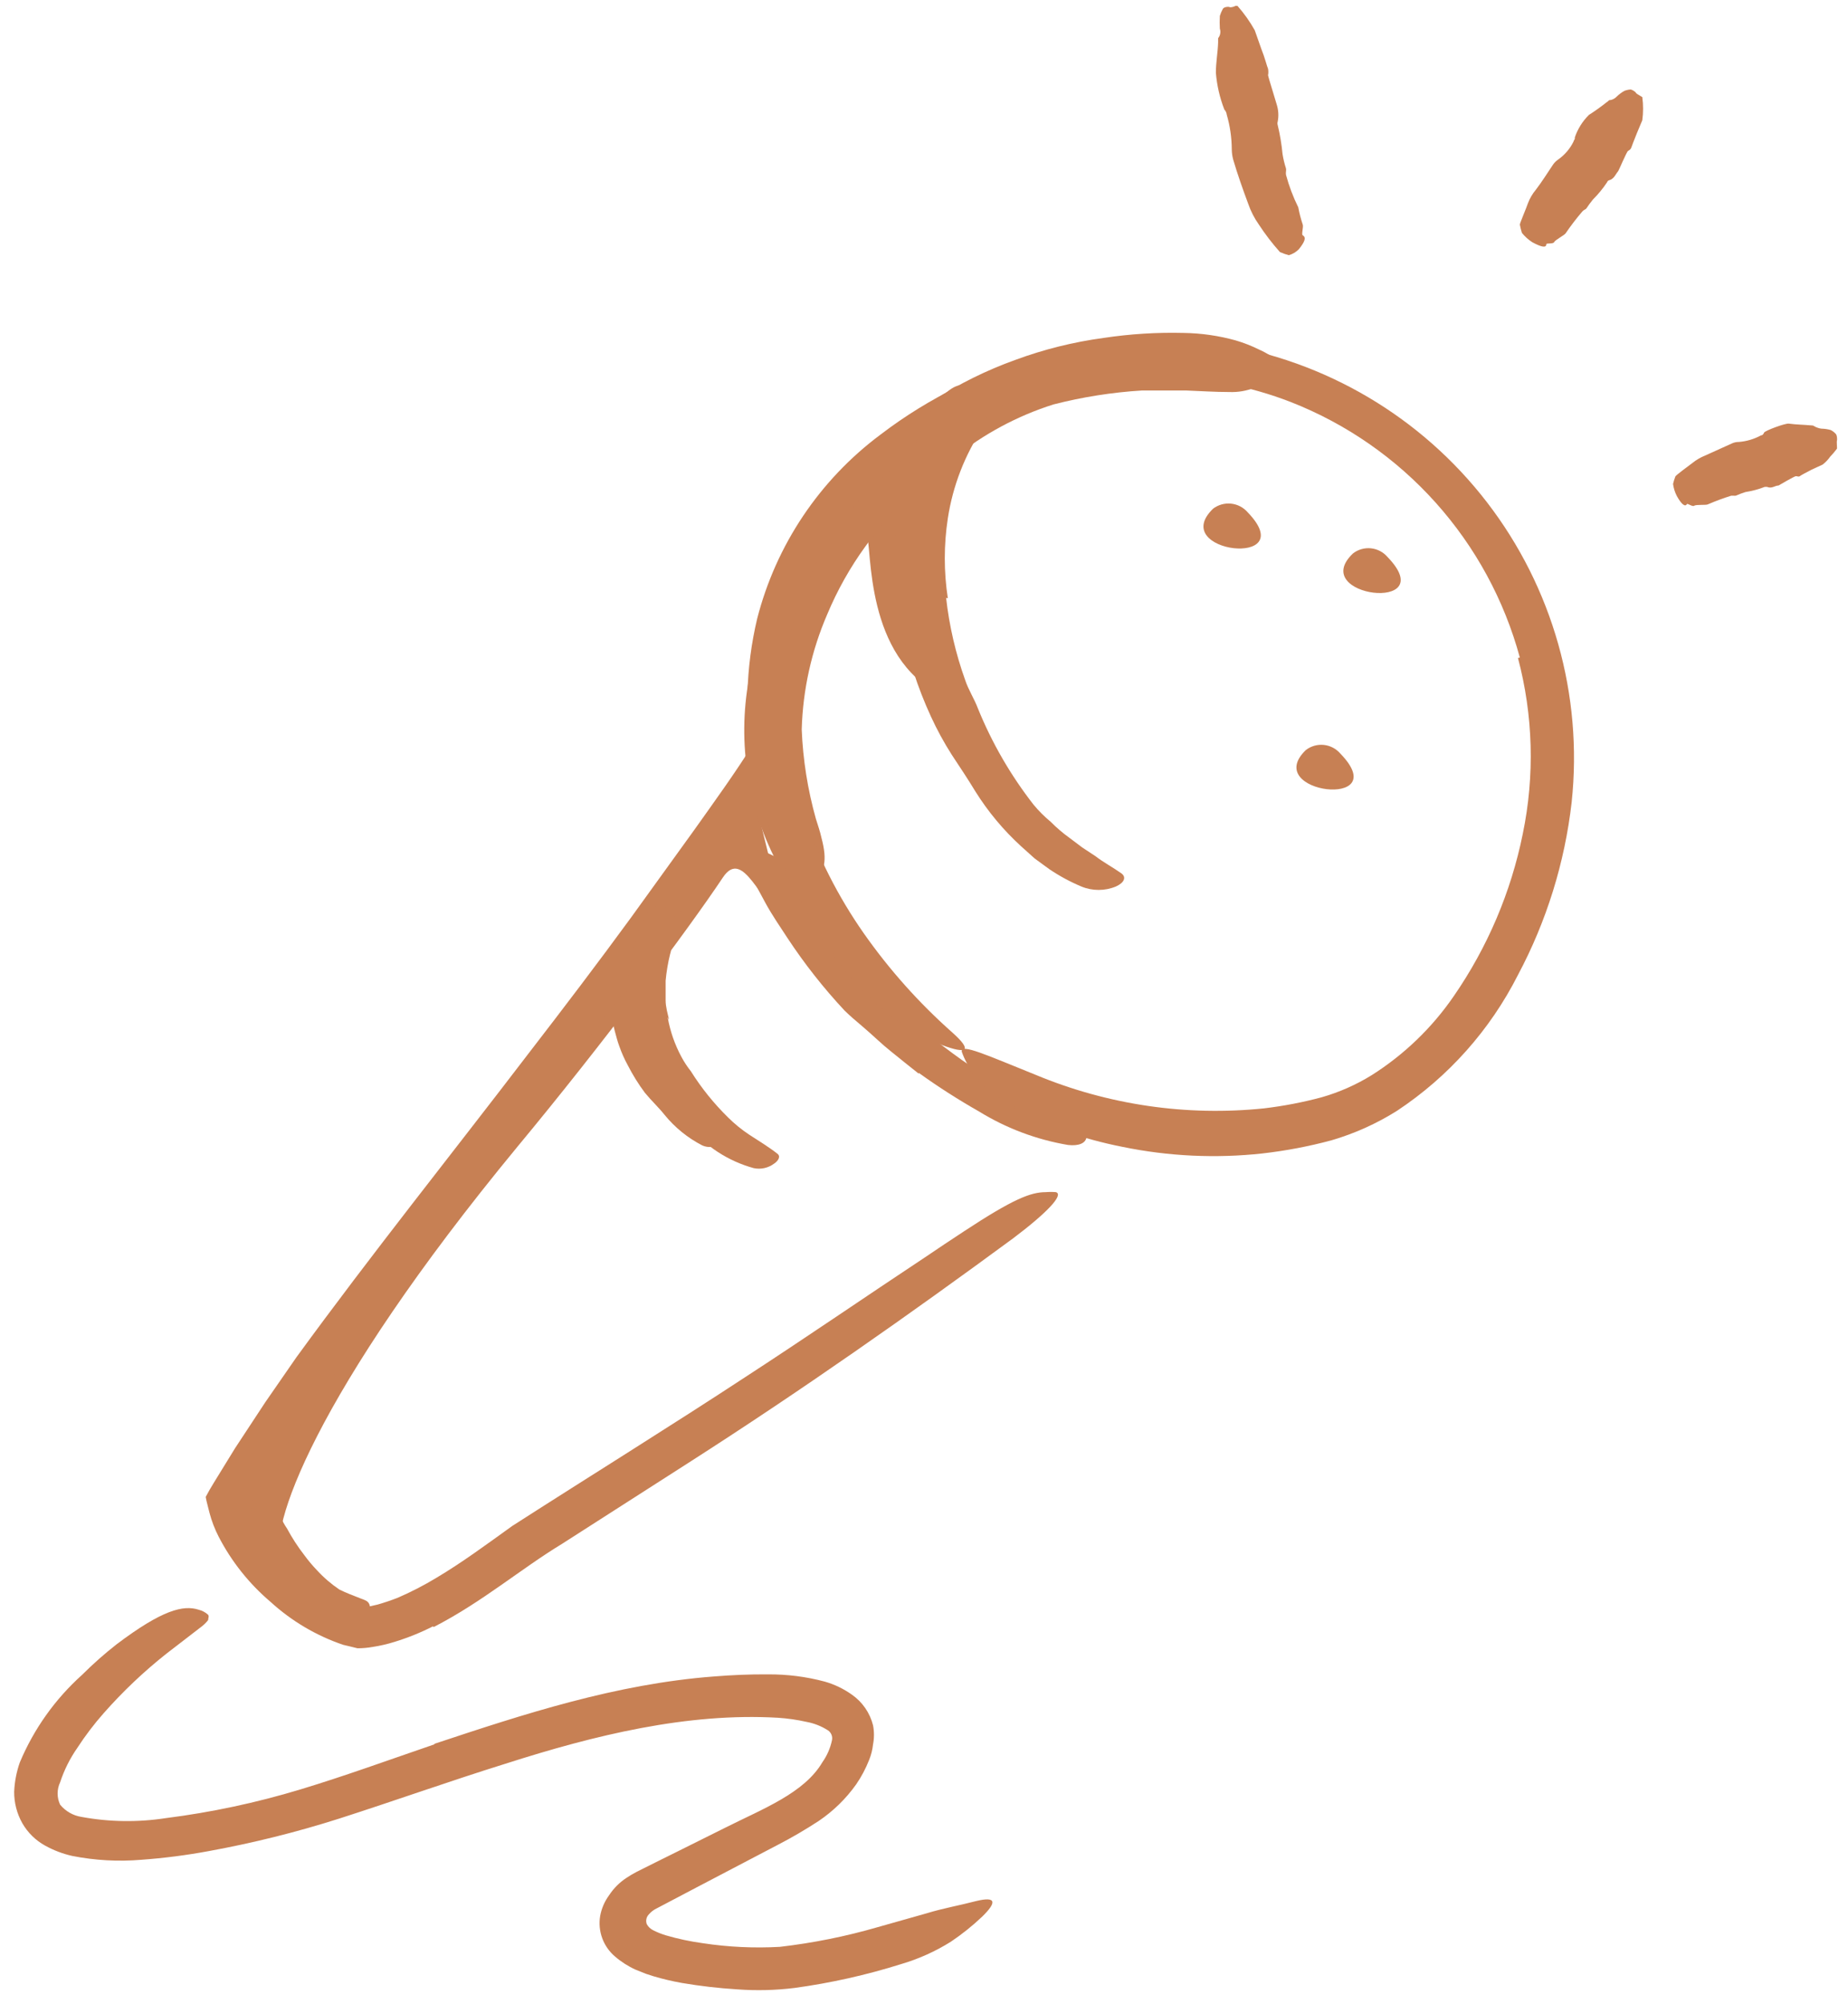 <svg width="107" height="116" viewBox="0 0 107 116" fill="none" xmlns="http://www.w3.org/2000/svg">
<path d="M45.36 53C44.05 52.45 43.05 49 41.86 50.78C39.86 53.78 34.86 60.47 29.96 66.37C18.13 80.71 15.43 88.7 16.31 90.25C17.19 91.8 13.31 85.48 13.31 85.48L43.61 45.87L45.36 53Z" fill="#C78054"/>
<path d="M16.52 91.53C16.106 90.957 15.728 90.359 15.39 89.74C15.27 89.51 15.11 89.31 15 89.07C14.641 88.218 14.412 87.318 14.32 86.4C14.32 86.19 14.32 85.98 14.27 85.78V85.14C14.249 84.854 14.287 84.567 14.382 84.297C14.476 84.027 14.625 83.78 14.82 83.57C14.95 83.44 15.27 83.71 15.56 84.02C15.85 84.33 16.14 84.65 16.09 84.8C15.94 85.523 15.909 86.266 16 87C16.105 87.526 16.316 88.026 16.62 88.47C16.91 89.01 17.244 89.525 17.62 90.01C17.844 90.315 18.087 90.606 18.35 90.88C18.737 91.303 19.174 91.679 19.65 92C20.05 92.2 20.46 92.35 20.84 92.5L21.1 92.6C21.4 92.72 21.45 92.91 21.42 93.3C21.42 93.39 21.42 93.48 21.42 93.56C21.392 93.703 21.314 93.833 21.201 93.926C21.088 94.019 20.946 94.07 20.8 94.07C20.291 94.096 19.781 94.042 19.29 93.91C18.818 93.713 18.382 93.439 18 93.1C17.449 92.632 16.94 92.117 16.48 91.56L16.52 91.53Z" fill="#C78054"/>
<path d="M53.73 39.769C49.87 37.119 50.55 31.019 50.1 30.619C49.65 30.219 48.72 31.459 47.6 33.159C46.587 34.788 45.777 36.534 45.19 38.359C45.19 38.359 44.44 29.739 50.56 26.929C53.92 25.379 54.56 25.149 54.56 25.149L53.73 39.769Z" fill="#C78054"/>
<path d="M37.08 60.739C37.309 61.264 37.587 61.766 37.91 62.239C38.031 62.416 38.161 62.586 38.3 62.749C38.749 63.369 39.237 63.96 39.76 64.519C39.998 64.762 40.248 64.993 40.51 65.209C40.87 65.482 41.204 65.787 41.51 66.119C41.61 66.229 41.51 66.319 41.34 66.359C41.108 66.414 40.865 66.389 40.65 66.289C39.818 65.859 39.083 65.263 38.49 64.539C38.14 64.099 37.71 63.699 37.34 63.249C36.962 62.742 36.628 62.203 36.34 61.639C36.151 61.293 35.991 60.932 35.86 60.559C35.75 60.269 35.68 59.979 35.6 59.689C35.52 59.399 35.47 59.099 35.43 58.809C35.39 58.519 35.36 58.349 35.33 58.119C35.3 57.889 35.33 57.659 35.33 57.419C35.315 57.32 35.315 57.219 35.33 57.119C35.41 56.739 35.51 56.639 35.73 56.609H35.89C36.05 56.609 36.16 56.789 36.21 57.049C36.289 57.777 36.416 58.498 36.59 59.209C36.73 59.742 36.928 60.259 37.18 60.749L37.08 60.739Z" fill="#C78054"/>
<path d="M53.19 62.139C52.65 61.719 52.12 61.279 51.58 60.849C51.04 60.419 50.58 59.959 50.03 59.489C49.48 59.019 49.26 58.839 48.9 58.489C47.684 57.188 46.581 55.786 45.6 54.299C45.17 53.639 44.72 52.989 44.34 52.299C44.1 51.849 43.85 51.409 43.63 50.949C43.467 50.455 43.38 49.94 43.37 49.419C43.37 49.099 43.6 49.069 44.01 49.209C44.251 49.285 44.486 49.382 44.71 49.499C44.842 49.559 44.968 49.63 45.09 49.709L45.27 49.829C45.27 49.879 45.34 49.929 45.37 49.989L48.37 54.709C49.075 55.656 49.887 56.518 50.79 57.279C51.25 57.729 51.72 58.189 52.23 58.609C52.74 59.029 53.23 59.469 53.74 59.879C54.25 60.289 55.03 60.879 55.69 61.349C56.704 62.055 57.759 62.7 58.85 63.279C59.707 63.66 60.585 63.994 61.48 64.279C61.67 64.349 61.87 64.399 62.06 64.479C62.75 64.799 62.92 65.019 62.91 65.479C62.92 65.593 62.92 65.706 62.91 65.819C62.86 66.169 62.46 66.339 61.84 66.269C60.019 65.961 58.273 65.306 56.7 64.339C55.494 63.655 54.326 62.907 53.2 62.099L53.19 62.139Z" fill="#C78054"/>
<path d="M46.26 31.34C47.722 28.964 49.559 26.84 51.7 25.05C52.447 24.379 53.232 23.752 54.05 23.17C55.536 22.212 57.126 21.427 58.79 20.83C60.438 20.221 62.149 19.795 63.89 19.56C65.429 19.328 66.984 19.231 68.54 19.27C69.554 19.285 70.562 19.429 71.54 19.7C72.022 19.841 72.49 20.026 72.94 20.25C73.4 20.45 73.81 20.76 74.25 20.98C74.69 21.2 74.47 21.72 73.81 22.04C73.424 22.206 73.026 22.343 72.62 22.45C72.161 22.627 71.671 22.709 71.18 22.69C70.31 22.69 69.49 22.63 68.65 22.6C68.23 22.6 67.81 22.6 67.4 22.6H66.13C64.395 22.706 62.674 22.978 60.99 23.41C58.902 24.072 56.956 25.116 55.25 26.49C53.268 27.908 51.532 29.641 50.11 31.62C49.223 32.84 48.482 34.159 47.9 35.55C46.987 37.659 46.485 39.923 46.42 42.22C46.49 43.969 46.766 45.705 47.24 47.39C47.35 47.75 47.48 48.11 47.56 48.48C47.93 49.86 47.71 50.42 47.21 50.94C47.09 51.06 46.99 51.2 46.88 51.29C46.54 51.58 45.88 51.17 45.12 50.17C43.303 46.859 42.682 43.025 43.36 39.31C43.796 36.484 44.77 33.768 46.23 31.31L46.26 31.34Z" fill="#C78054"/>
<path d="M88 38.06C87.097 34.731 85.428 31.659 83.125 29.091C80.823 26.523 77.951 24.529 74.74 23.27C72.386 22.355 69.885 21.873 67.36 21.85C62.848 21.742 58.394 22.884 54.49 25.15C50.546 27.374 47.57 30.984 46.14 35.28C45.018 39.153 45.144 43.282 46.5 47.08C47.333 49.54 48.512 51.87 50 54C51.482 56.114 53.207 58.047 55.14 59.76C56.34 60.83 55.98 61.02 54.58 60.5C52.28 59.558 50.284 58.001 48.81 56C47.104 53.729 45.737 51.223 44.75 48.56C43.745 45.861 43.246 42.999 43.28 40.12C43.316 38.667 43.504 37.223 43.84 35.81C44.933 31.538 47.461 27.771 51 25.14C56.577 20.887 63.604 19.005 70.56 19.9C76.725 20.845 82.289 24.129 86.095 29.069C89.902 34.01 91.658 40.227 91 46.43C90.601 49.929 89.546 53.322 87.89 56.43C86.278 59.612 83.865 62.321 80.89 64.29C79.709 65.033 78.43 65.609 77.09 66C75.778 66.353 74.44 66.607 73.09 66.76C70.39 67.055 67.66 66.926 65 66.38C63.829 66.15 62.676 65.835 61.55 65.44C57.38 63.75 56.44 62.44 55.98 61.53C55.865 61.322 55.768 61.104 55.69 60.88C55.58 60.35 57.2 61.1 59.99 62.22C64.161 63.952 68.698 64.615 73.19 64.15C74.314 64.016 75.427 63.803 76.52 63.51C77.541 63.219 78.517 62.788 79.42 62.23C81.297 61.044 82.913 59.489 84.17 57.66C86.127 54.83 87.488 51.632 88.17 48.26C88.868 44.891 88.772 41.405 87.89 38.08L88 38.06Z" fill="#C78054"/>
<path d="M25.07 94.13C24.354 94.494 23.608 94.795 22.84 95.03C22.431 95.158 22.013 95.255 21.59 95.32C21.296 95.373 20.998 95.4 20.7 95.4L20.21 95.28L19.87 95.2C18.309 94.669 16.876 93.822 15.66 92.71C14.424 91.66 13.405 90.38 12.66 88.94C12.434 88.5 12.256 88.038 12.13 87.56C12.06 87.25 11.96 86.94 11.91 86.64C12.06 86.36 12.21 86.09 12.38 85.82L13.61 83.82L15.36 81.16L17.16 78.56C21.53 72.56 26.16 66.79 30.62 60.95C32.62 58.36 34.62 55.73 36.52 53.13L40.18 48.06C41.38 46.37 42.61 44.68 43.67 42.97C44.31 41.91 44.67 42.16 44.46 43.35C44.085 45.224 43.33 47.001 42.24 48.57C39.88 52.16 37.4 55.63 34.87 59.08C32.34 62.53 29.67 65.85 27 69.21C23.81 73.21 20.73 77.59 17.78 81.89C16.96 83.07 16.18 84.27 15.41 85.47L14.51 86.94C14.51 87 14.51 87.07 14.51 87.13C14.529 87.22 14.559 87.307 14.6 87.39C14.712 87.679 14.846 87.96 15 88.23C15.668 89.383 16.547 90.4 17.59 91.23C18.098 91.654 18.647 92.026 19.23 92.34C19.511 92.498 19.801 92.638 20.1 92.76L20.54 92.91L20.87 93H21.02H21.29L21.86 92.87C22.25 92.76 22.63 92.63 23.02 92.48C23.795 92.145 24.547 91.758 25.27 91.32C26.75 90.44 28.17 89.39 29.66 88.32C34.21 85.4 38.8 82.56 43.28 79.62C46.77 77.35 50.13 75.04 53.56 72.77C54.31 72.26 55.05 71.77 55.81 71.27C58.67 69.39 59.68 69 60.55 69C60.746 68.983 60.943 68.983 61.14 69C61.61 69.15 60.63 70.19 58.65 71.68C52.72 76.04 46.39 80.49 39.84 84.68L32.55 89.35C30.13 90.82 27.93 92.72 25.11 94.17L25.07 94.13Z" fill="#C78054"/>
<path d="M25.15 100.93C30.33 99.21 35.66 97.46 41.35 97.03C42.35 96.95 43.41 96.9 44.47 96.91C45.58 96.902 46.687 97.043 47.76 97.33C48.318 97.49 48.846 97.744 49.32 98.08C49.932 98.505 50.369 99.137 50.55 99.86C50.62 100.223 50.62 100.596 50.55 100.96C50.516 101.272 50.439 101.579 50.32 101.87C50.124 102.367 49.873 102.84 49.57 103.28C48.982 104.107 48.25 104.821 47.41 105.39C46.635 105.898 45.834 106.365 45.01 106.79L40.35 109.23L38.05 110.44C37.866 110.524 37.702 110.647 37.57 110.8C37.498 110.873 37.448 110.966 37.426 111.067C37.405 111.168 37.413 111.273 37.45 111.37C37.538 111.528 37.675 111.654 37.84 111.73C38.065 111.843 38.299 111.936 38.54 112.01C39.247 112.217 39.969 112.371 40.7 112.47C42.172 112.693 43.663 112.763 45.15 112.68C47.068 112.459 48.965 112.078 50.82 111.54L53.65 110.74C54.59 110.45 55.57 110.28 56.52 110.03C57.72 109.74 57.7 110.12 56.87 110.93C56.308 111.463 55.703 111.948 55.06 112.38C54.161 112.944 53.188 113.381 52.17 113.68C50.156 114.313 48.092 114.775 46 115.06C44.898 115.196 43.786 115.223 42.68 115.14C41.607 115.074 40.539 114.95 39.48 114.77C38.923 114.671 38.372 114.541 37.83 114.38L37.4 114.24L36.8 114C36.369 113.805 35.968 113.549 35.61 113.24C35.275 112.956 35.02 112.591 34.869 112.179C34.718 111.767 34.677 111.322 34.75 110.89C34.83 110.455 35.008 110.045 35.27 109.69C35.531 109.291 35.872 108.951 36.27 108.69C36.466 108.558 36.67 108.438 36.88 108.33L37.26 108.14L37.94 107.8L39.31 107.12L42 105.78C44.19 104.68 46.57 103.78 47.62 101.99C47.887 101.612 48.074 101.183 48.17 100.73C48.195 100.621 48.186 100.508 48.145 100.404C48.104 100.3 48.032 100.212 47.94 100.15C47.562 99.908 47.141 99.741 46.7 99.66C46.15 99.536 45.592 99.456 45.03 99.42C39.8 99.12 34.45 100.42 29.27 102.08C26.06 103.08 22.87 104.22 19.63 105.26C17.156 106.047 14.634 106.675 12.08 107.14C10.793 107.378 9.495 107.545 8.19 107.64C6.853 107.753 5.506 107.679 4.19 107.42C3.637 107.297 3.105 107.095 2.61 106.82C2.059 106.516 1.602 106.066 1.29 105.52C0.979 104.967 0.817 104.344 0.82 103.71C0.844 103.126 0.955 102.55 1.15 102C1.961 100.068 3.191 98.34 4.75 96.94C5.381 96.31 6.048 95.719 6.75 95.17C9.4 93.17 10.62 92.88 11.51 93.17C11.711 93.22 11.897 93.32 12.05 93.46C12.12 93.56 12.05 93.66 12.05 93.77C11.934 93.917 11.8 94.048 11.65 94.16L9.65 95.7C8.332 96.742 7.111 97.9 6 99.16C5.445 99.788 4.937 100.457 4.48 101.16C4.051 101.774 3.714 102.448 3.48 103.16C3.385 103.362 3.336 103.582 3.336 103.805C3.336 104.028 3.385 104.248 3.48 104.45C3.792 104.831 4.233 105.084 4.72 105.16C6.331 105.456 7.981 105.48 9.6 105.23C12.239 104.896 14.844 104.34 17.39 103.57C19.94 102.8 22.55 101.85 25.15 100.96V100.93Z" fill="#C78054"/>
<path d="M54.78 34.599C54.961 36.22 55.33 37.814 55.88 39.349C56.07 39.929 56.41 40.439 56.62 40.999C57.431 42.996 58.515 44.87 59.84 46.569C60.141 46.933 60.476 47.268 60.84 47.569C61.177 47.909 61.542 48.22 61.93 48.499L62.66 49.049L63.42 49.549C63.9 49.919 64.42 50.189 64.93 50.549C65.24 50.779 65.08 51.099 64.61 51.309C63.97 51.574 63.251 51.574 62.61 51.309C61.962 51.037 61.343 50.702 60.76 50.309L59.91 49.689L59.13 48.989C58.102 48.052 57.208 46.979 56.47 45.799C56.04 45.089 55.58 44.399 55.11 43.689C54.656 42.978 54.252 42.236 53.9 41.469C53.126 39.79 52.556 38.024 52.2 36.209C52.075 35.652 51.985 35.088 51.93 34.519L51.82 33.669V32.809C51.733 31.057 51.922 29.303 52.38 27.609C52.703 26.237 53.247 24.927 53.99 23.729C54.147 23.477 54.317 23.233 54.5 22.999C55.35 22.129 55.86 22.109 56.5 22.669C56.653 22.789 56.796 22.919 56.93 23.059C57.113 23.299 57.211 23.593 57.211 23.894C57.211 24.196 57.113 24.489 56.93 24.729C55.868 26.314 55.169 28.114 54.88 29.999C54.645 31.534 54.645 33.095 54.88 34.629L54.78 34.599Z" fill="#C78054"/>
<path d="M72.24 29.65C71.996 29.368 71.653 29.189 71.281 29.15C70.91 29.111 70.538 29.215 70.24 29.44C67.59 32 75.39 32.91 72.24 29.65Z" fill="#C78054"/>
<path d="M80.34 32.24C80.097 31.955 79.754 31.775 79.382 31.735C79.009 31.696 78.636 31.802 78.34 32.03C75.69 34.55 83.49 35.5 80.34 32.24Z" fill="#C78054"/>
<path d="M77.61 43.62C77.367 43.335 77.024 43.154 76.652 43.115C76.28 43.076 75.907 43.182 75.61 43.41C73 45.92 80.76 46.87 77.61 43.62Z" fill="#C78054"/>
<path d="M38.66 58.88C38.801 59.684 39.071 60.461 39.46 61.18C39.615 61.469 39.796 61.743 40 62C40.612 62.975 41.337 63.874 42.16 64.68C42.536 65.053 42.948 65.388 43.39 65.68C43.94 66.04 44.51 66.38 45.03 66.79C45.19 66.92 45.1 67.16 44.82 67.35C44.653 67.474 44.461 67.562 44.258 67.607C44.054 67.651 43.844 67.653 43.64 67.61C42.165 67.204 40.852 66.351 39.88 65.17C39.591 64.82 39.284 64.487 38.96 64.17C38.65 63.82 38.34 63.47 38.05 63.09C37.451 62.233 36.989 61.288 36.68 60.29C36.575 59.983 36.495 59.669 36.44 59.35L36.33 58.35C36.29 57.864 36.29 57.376 36.33 56.89C36.33 56.4 36.52 55.94 36.58 55.47C36.64 55 36.76 54.76 36.83 54.4C36.906 54.054 37.024 53.718 37.18 53.4C37.25 53.26 37.31 53.11 37.39 52.97C37.71 52.46 37.95 52.39 38.39 52.52C38.488 52.544 38.585 52.574 38.68 52.61C38.829 52.704 38.945 52.842 39.013 53.005C39.081 53.168 39.097 53.347 39.06 53.52C39.024 53.809 38.97 54.097 38.9 54.38C38.83 54.66 38.9 54.96 38.8 55.22C38.675 55.726 38.588 56.241 38.54 56.76C38.54 57.14 38.54 57.51 38.54 57.89C38.54 58.27 38.65 58.64 38.74 59.02L38.66 58.88Z" fill="#C78054"/>
<path d="M75.43 13.62C75.66 13.75 75.52 14.03 75.2 14.43C75.039 14.592 74.84 14.709 74.62 14.77C74.445 14.724 74.275 14.663 74.11 14.59C73.664 14.091 73.256 13.56 72.89 13C72.627 12.628 72.418 12.221 72.27 11.79C71.95 10.93 71.65 10.08 71.4 9.23C71.349 9.037 71.322 8.839 71.32 8.64C71.316 7.963 71.219 7.29 71.03 6.64C71.017 6.527 70.968 6.422 70.89 6.34C70.624 5.657 70.459 4.94 70.4 4.21C70.4 3.62 70.51 3.04 70.53 2.46C70.53 2.38 70.53 2.3 70.53 2.21C70.592 2.134 70.633 2.044 70.65 1.948C70.668 1.852 70.661 1.753 70.63 1.66C70.615 1.413 70.615 1.166 70.63 0.92C70.673 0.781 70.73 0.647 70.8 0.52C70.86 0.39 71.15 0.38 71.19 0.41C71.23 0.44 71.42 0.41 71.53 0.34H71.65C72.032 0.773 72.368 1.246 72.65 1.75L73.02 2.8C73.23 3.32 73.37 3.88 73.42 3.98C73.444 4.105 73.444 4.234 73.42 4.36C73.42 4.42 73.91 5.98 73.92 6.04C74.024 6.363 74.045 6.707 73.98 7.04C73.959 7.105 73.959 7.175 73.98 7.24C74.113 7.793 74.207 8.354 74.26 8.92C74.305 9.201 74.372 9.479 74.46 9.75C74.47 9.806 74.47 9.864 74.46 9.92C74.45 9.986 74.45 10.053 74.46 10.12C74.634 10.768 74.872 11.398 75.17 12C75.233 12.339 75.32 12.673 75.43 13C75.48 13.14 75.34 13.58 75.43 13.62Z" fill="#C78054"/>
<path d="M89.53 14.14C89.53 14.37 89.22 14.29 88.72 14.02C88.492 13.873 88.289 13.691 88.12 13.48C88.069 13.323 88.029 13.162 88 13C88 12.91 88.37 12.06 88.47 11.76C88.576 11.48 88.728 11.22 88.92 10.99C89.28 10.52 89.61 9.99 89.92 9.53C89.998 9.416 90.097 9.318 90.21 9.24C90.594 8.972 90.904 8.611 91.11 8.19C91.11 8.12 91.21 8.07 91.18 7.96C91.348 7.465 91.629 7.017 92 6.65C92.367 6.416 92.721 6.162 93.06 5.89C93.11 5.89 93.12 5.79 93.23 5.79C93.34 5.79 93.52 5.69 93.61 5.59C93.742 5.461 93.89 5.35 94.05 5.26C94.162 5.216 94.28 5.189 94.4 5.18C94.51 5.18 94.71 5.33 94.72 5.37C94.73 5.41 94.89 5.5 94.99 5.56L95.09 5.62C95.15 6.064 95.15 6.515 95.09 6.96L94.78 7.7C94.63 8.07 94.48 8.46 94.45 8.55C94.42 8.64 94.34 8.69 94.26 8.74C94.18 8.79 93.73 9.87 93.69 9.91C93.53 10.1 93.46 10.36 93.15 10.44C93.126 10.45 93.105 10.465 93.088 10.484C93.071 10.503 93.058 10.525 93.05 10.55C92.811 10.91 92.536 11.245 92.23 11.55C92.091 11.72 91.961 11.897 91.84 12.08C91.84 12.08 91.77 12.13 91.73 12.15C91.683 12.174 91.643 12.208 91.61 12.25C91.271 12.646 90.954 13.06 90.66 13.49C90.61 13.6 90.05 13.88 89.99 14.01C89.93 14.14 89.53 14.05 89.53 14.14Z" fill="#C78054"/>
<path d="M97.67 29.18C97.57 29.36 97.35 29.18 97.09 28.71C96.977 28.491 96.902 28.254 96.87 28.01C96.903 27.867 96.947 27.727 97 27.59C97 27.52 97.73 27 98 26.79C98.218 26.615 98.46 26.473 98.72 26.37L100.29 25.66C100.41 25.607 100.539 25.579 100.67 25.58C101.122 25.546 101.562 25.416 101.96 25.2C102.03 25.2 102.1 25.15 102.14 25.04C102.18 24.93 103.39 24.48 103.58 24.52C104.02 24.58 104.44 24.58 104.86 24.62C104.92 24.62 104.98 24.62 105.05 24.67C105.12 24.72 105.33 24.8 105.46 24.81C105.643 24.813 105.824 24.84 106 24.89C106.105 24.943 106.2 25.014 106.28 25.1C106.37 25.17 106.38 25.46 106.36 25.5C106.34 25.54 106.36 25.73 106.36 25.84C106.365 25.883 106.365 25.927 106.36 25.97C106.24 26.131 106.109 26.285 105.97 26.43C105.847 26.605 105.699 26.76 105.53 26.89L104.9 27.18C104.59 27.34 104.27 27.51 104.21 27.56C104.15 27.61 104.06 27.56 103.98 27.56C103.9 27.56 102.98 28.1 102.98 28.1C102.77 28.1 102.59 28.3 102.31 28.18C102.31 28.18 102.22 28.18 102.18 28.18C101.819 28.321 101.443 28.421 101.06 28.48C100.87 28.54 100.683 28.61 100.5 28.69C100.46 28.695 100.42 28.695 100.38 28.69H100.24C99.782 28.833 99.331 29 98.89 29.19C98.8 29.25 98.21 29.19 98.1 29.27C97.99 29.35 97.71 29.11 97.67 29.18Z" fill="#C78054"/>
</svg>
